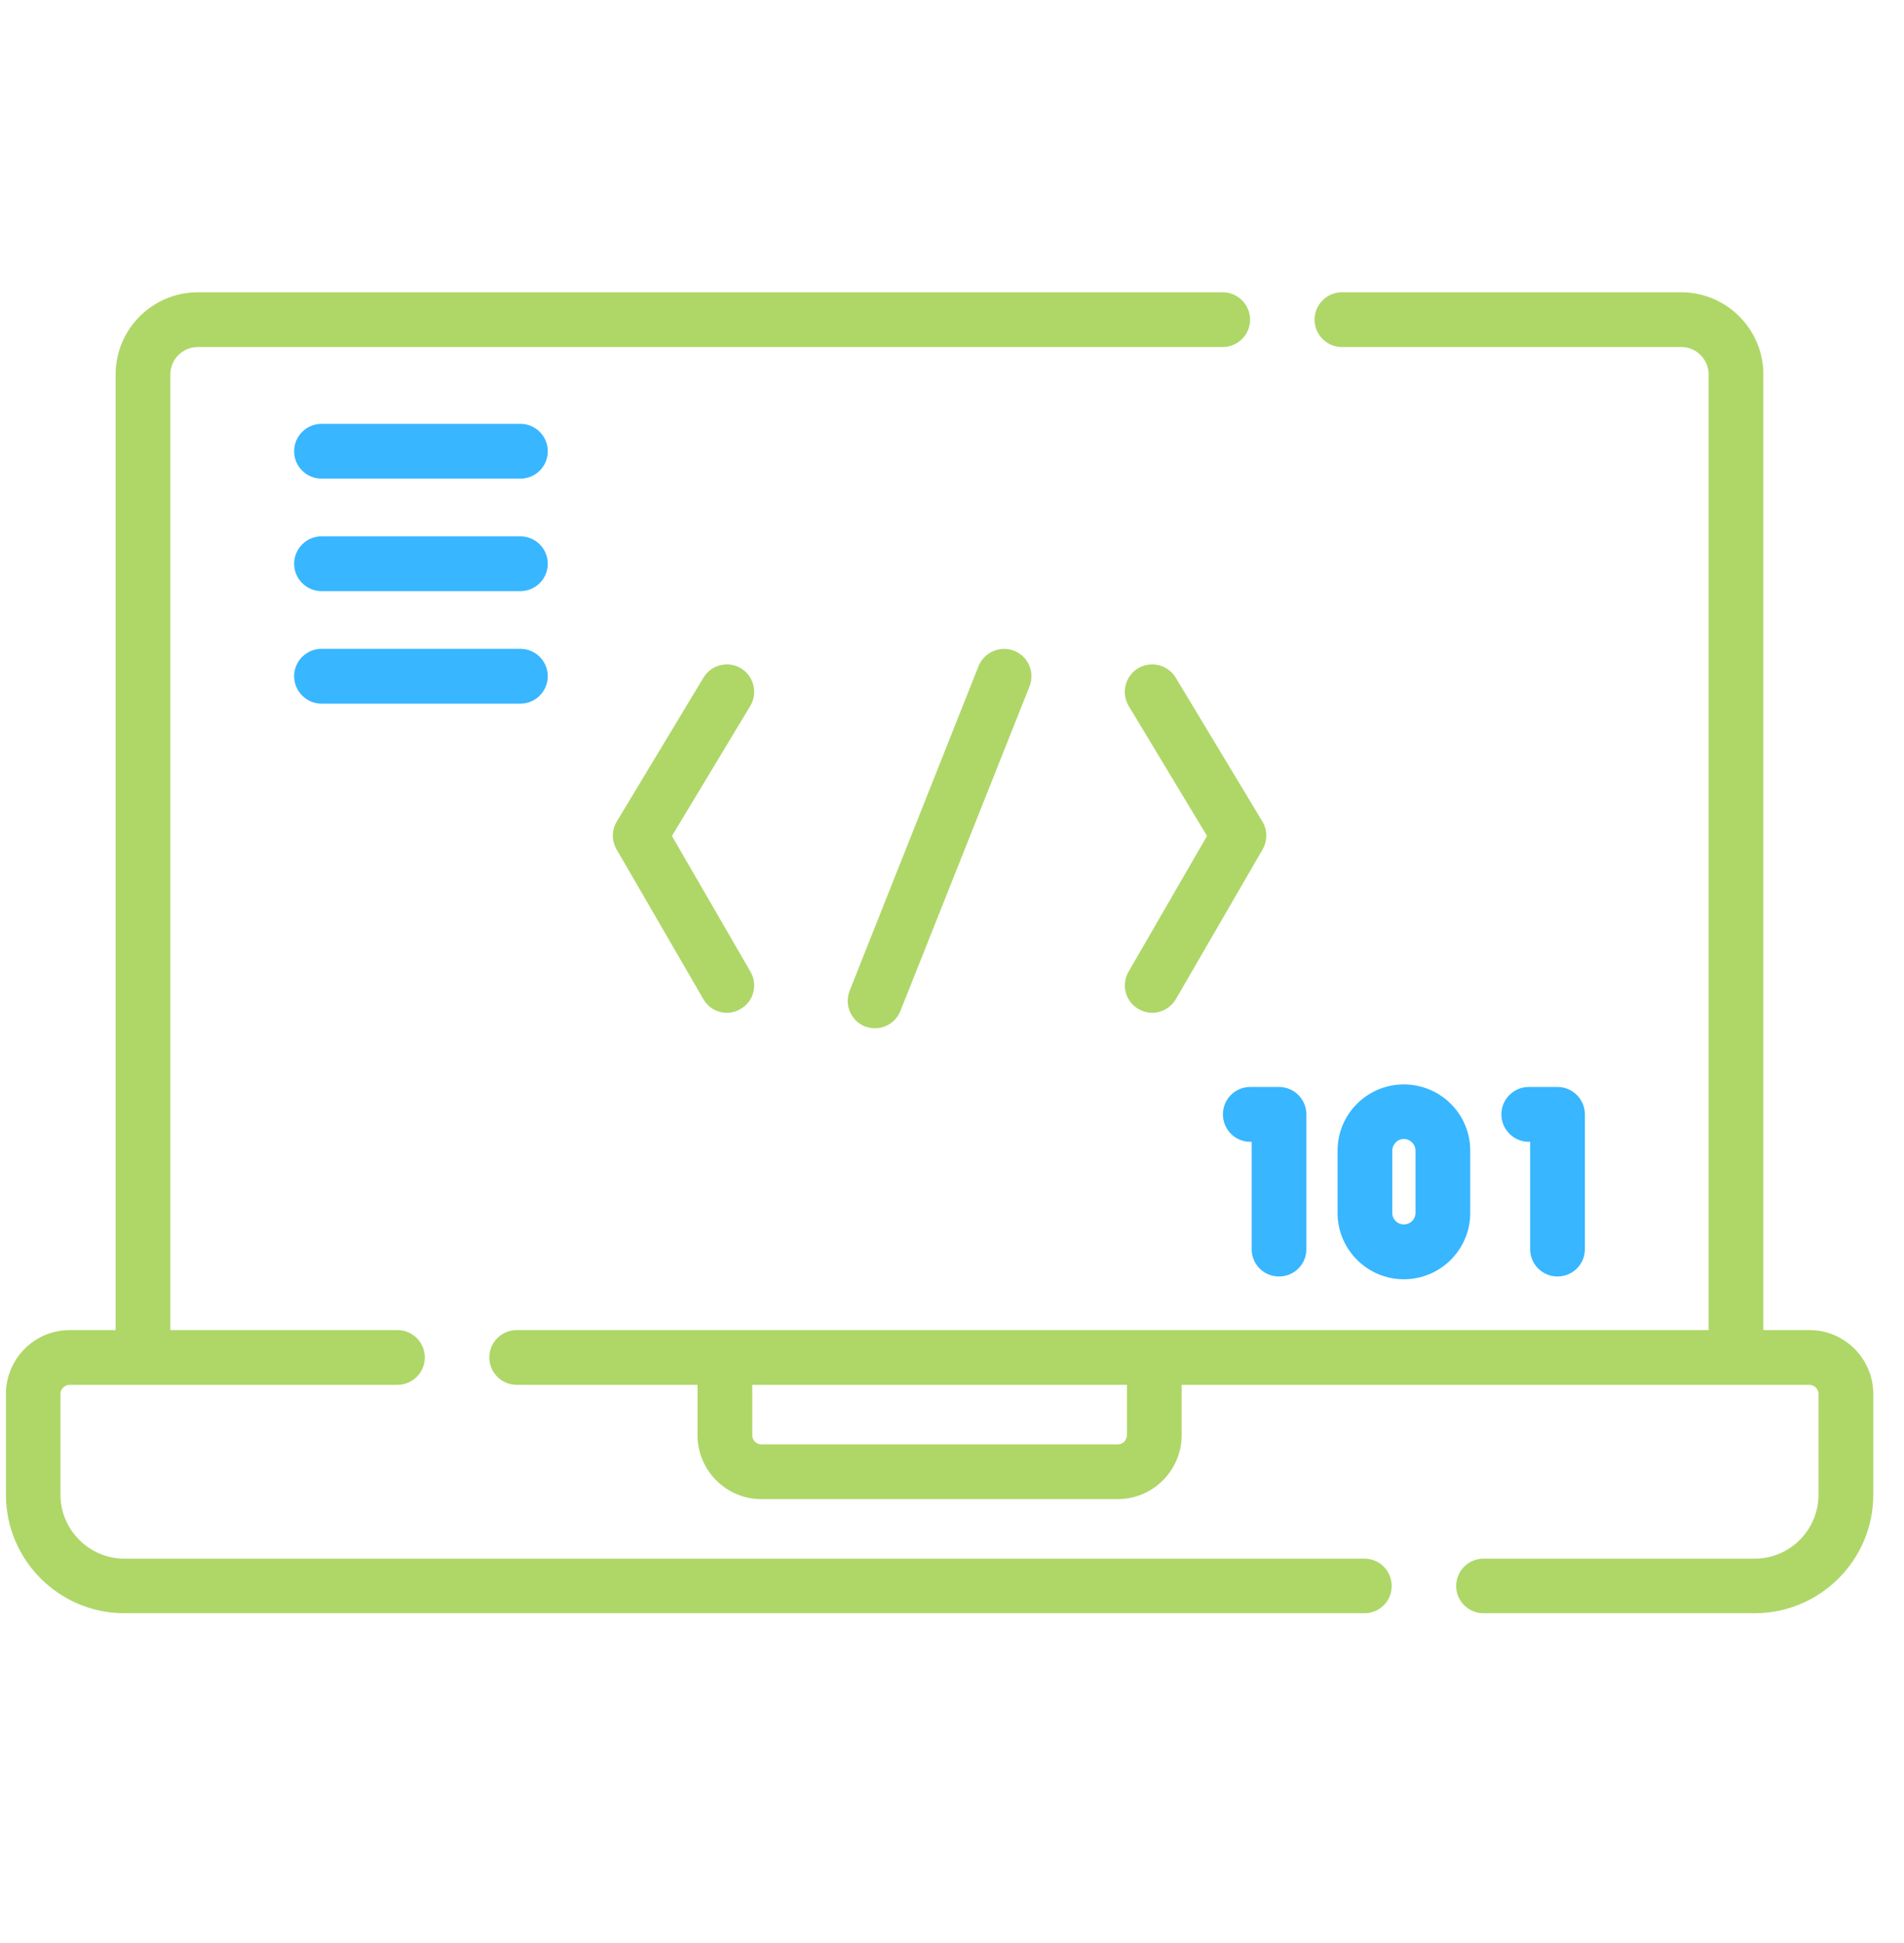 <svg xmlns="http://www.w3.org/2000/svg" xmlns:xlink="http://www.w3.org/1999/xlink" width="50" zoomAndPan="magnify" viewBox="0 0 37.5 38.25" height="51" preserveAspectRatio="xMidYMid meet" version="1.2"><defs><clipPath id="5dc4119a33"><path d="M 9 5 L 36.895 5 L 36.895 32 L 9 32 Z M 9 5 "/></clipPath><clipPath id="43175dc13a"><path d="M 0.117 5 L 28 5 L 28 32 L 0.117 32 Z M 0.117 5 "/></clipPath></defs><g id="61e2905e55"><path style=" stroke:none;fill-rule:nonzero;fill:#aed768;fill-opacity:1;" d="M 19.273 13.113 L 16.734 19.504 C 16.625 19.781 16.758 20.094 17.035 20.207 C 17.102 20.23 17.168 20.242 17.234 20.242 C 17.449 20.242 17.648 20.113 17.734 19.902 L 20.277 13.512 C 20.387 13.234 20.25 12.922 19.977 12.812 C 19.699 12.703 19.387 12.836 19.273 13.113 Z M 19.273 13.113 "/><path style=" stroke:none;fill-rule:nonzero;fill:#aed768;fill-opacity:1;" d="M 22.414 13.156 C 22.16 13.312 22.078 13.641 22.23 13.898 L 23.773 16.457 L 22.227 19.129 C 22.078 19.387 22.164 19.715 22.422 19.863 C 22.508 19.914 22.602 19.938 22.691 19.938 C 22.879 19.938 23.059 19.84 23.16 19.668 L 24.867 16.723 C 24.965 16.551 24.965 16.34 24.863 16.172 L 23.156 13.34 C 23 13.086 22.672 13.004 22.414 13.156 Z M 22.414 13.156 "/><path style=" stroke:none;fill-rule:nonzero;fill:#aed768;fill-opacity:1;" d="M 14.594 13.156 C 14.34 13.004 14.008 13.086 13.855 13.34 L 12.148 16.172 C 12.047 16.34 12.043 16.551 12.145 16.723 L 13.852 19.668 C 13.949 19.84 14.129 19.938 14.316 19.938 C 14.41 19.938 14.5 19.914 14.586 19.863 C 14.844 19.715 14.93 19.387 14.781 19.129 L 13.234 16.457 L 14.777 13.898 C 14.93 13.641 14.848 13.312 14.594 13.156 Z M 14.594 13.156 "/><path style=" stroke:none;fill-rule:nonzero;fill:#38b6ff;fill-opacity:1;" d="M 10.25 8.344 L 6.332 8.344 C 6.035 8.344 5.793 8.586 5.793 8.883 C 5.793 9.184 6.035 9.422 6.332 9.422 L 10.25 9.422 C 10.547 9.422 10.789 9.184 10.789 8.883 C 10.789 8.586 10.547 8.344 10.25 8.344 Z M 10.25 8.344 "/><path style=" stroke:none;fill-rule:nonzero;fill:#38b6ff;fill-opacity:1;" d="M 10.25 10.559 L 6.332 10.559 C 6.035 10.559 5.793 10.801 5.793 11.098 C 5.793 11.395 6.035 11.637 6.332 11.637 L 10.25 11.637 C 10.547 11.637 10.789 11.395 10.789 11.098 C 10.789 10.801 10.547 10.559 10.25 10.559 Z M 10.25 10.559 "/><path style=" stroke:none;fill-rule:nonzero;fill:#38b6ff;fill-opacity:1;" d="M 10.25 12.773 L 6.332 12.773 C 6.035 12.773 5.793 13.016 5.793 13.312 C 5.793 13.609 6.035 13.852 6.332 13.852 L 10.25 13.852 C 10.547 13.852 10.789 13.609 10.789 13.312 C 10.789 13.016 10.547 12.773 10.25 12.773 Z M 10.25 12.773 "/><path style=" stroke:none;fill-rule:nonzero;fill:#38b6ff;fill-opacity:1;" d="M 24.086 21.938 C 24.086 22.234 24.324 22.477 24.621 22.477 L 24.652 22.477 L 24.652 24.59 C 24.652 24.891 24.891 25.129 25.191 25.129 C 25.488 25.129 25.73 24.891 25.73 24.59 L 25.73 21.938 C 25.73 21.641 25.488 21.398 25.191 21.398 L 24.621 21.398 C 24.324 21.398 24.086 21.641 24.086 21.938 Z M 24.086 21.938 "/><path style=" stroke:none;fill-rule:nonzero;fill:#38b6ff;fill-opacity:1;" d="M 30.676 25.129 C 30.973 25.129 31.215 24.891 31.215 24.59 L 31.215 21.938 C 31.215 21.641 30.973 21.398 30.676 21.398 L 30.109 21.398 C 29.812 21.398 29.57 21.641 29.57 21.938 C 29.57 22.234 29.812 22.477 30.109 22.477 L 30.137 22.477 L 30.137 24.59 C 30.137 24.891 30.379 25.129 30.676 25.129 Z M 30.676 25.129 "/><path style=" stroke:none;fill-rule:nonzero;fill:#38b6ff;fill-opacity:1;" d="M 28.957 23.879 L 28.957 22.652 C 28.957 21.93 28.371 21.348 27.648 21.348 C 26.93 21.348 26.344 21.93 26.344 22.652 L 26.344 23.879 C 26.344 24.598 26.93 25.184 27.648 25.184 C 28.371 25.184 28.957 24.598 28.957 23.879 Z M 27.422 23.879 L 27.422 22.652 C 27.422 22.527 27.523 22.422 27.648 22.422 C 27.777 22.422 27.879 22.527 27.879 22.652 L 27.879 23.879 C 27.879 24.004 27.777 24.105 27.648 24.105 C 27.523 24.105 27.422 24.004 27.422 23.879 Z M 27.422 23.879 "/><g clip-rule="nonzero" clip-path="url(#5dc4119a33)"><path style=" stroke:none;fill-rule:nonzero;fill:#aed768;fill-opacity:1;" d="M 35.637 26.184 L 34.73 26.184 L 34.73 7.371 C 34.73 6.48 34.004 5.754 33.113 5.754 L 26.43 5.754 C 26.133 5.754 25.891 5.996 25.891 6.293 C 25.891 6.59 26.133 6.832 26.43 6.832 L 33.113 6.832 C 33.41 6.832 33.652 7.074 33.652 7.371 L 33.652 26.184 L 10.176 26.184 C 9.879 26.184 9.637 26.426 9.637 26.723 C 9.637 27.02 9.879 27.262 10.176 27.262 L 13.738 27.262 L 13.738 28.254 C 13.738 28.945 14.301 29.512 14.996 29.512 L 22.016 29.512 C 22.707 29.512 23.273 28.945 23.273 28.254 L 23.273 27.262 L 35.637 27.262 C 35.734 27.262 35.816 27.344 35.816 27.441 L 35.816 29.426 C 35.816 30.117 35.254 30.684 34.559 30.684 L 29.219 30.684 C 28.922 30.684 28.68 30.922 28.68 31.223 C 28.68 31.52 28.922 31.758 29.219 31.758 L 34.559 31.758 C 35.848 31.758 36.895 30.711 36.895 29.426 L 36.895 27.441 C 36.895 26.75 36.332 26.184 35.637 26.184 Z M 22.195 28.254 C 22.195 28.352 22.113 28.434 22.016 28.434 L 14.996 28.434 C 14.895 28.434 14.816 28.352 14.816 28.254 L 14.816 27.262 L 22.195 27.262 Z M 22.195 28.254 "/></g><g clip-rule="nonzero" clip-path="url(#43175dc13a)"><path style=" stroke:none;fill-rule:nonzero;fill:#aed768;fill-opacity:1;" d="M 26.871 30.684 L 2.449 30.684 C 1.758 30.684 1.191 30.117 1.191 29.426 L 1.191 27.441 C 1.191 27.344 1.273 27.262 1.371 27.262 L 7.828 27.262 C 8.125 27.262 8.367 27.02 8.367 26.723 C 8.367 26.426 8.125 26.184 7.828 26.184 L 3.355 26.184 L 3.355 7.371 C 3.355 7.074 3.598 6.832 3.895 6.832 L 24.082 6.832 C 24.379 6.832 24.621 6.59 24.621 6.293 C 24.621 5.996 24.379 5.754 24.082 5.754 L 3.895 5.754 C 3.004 5.754 2.277 6.48 2.277 7.371 L 2.277 26.184 L 1.371 26.184 C 0.68 26.184 0.117 26.75 0.117 27.441 L 0.117 29.426 C 0.117 30.711 1.164 31.758 2.449 31.758 L 26.871 31.758 C 27.172 31.758 27.41 31.52 27.41 31.223 C 27.41 30.922 27.172 30.684 26.871 30.684 Z M 26.871 30.684 "/></g></g></svg>